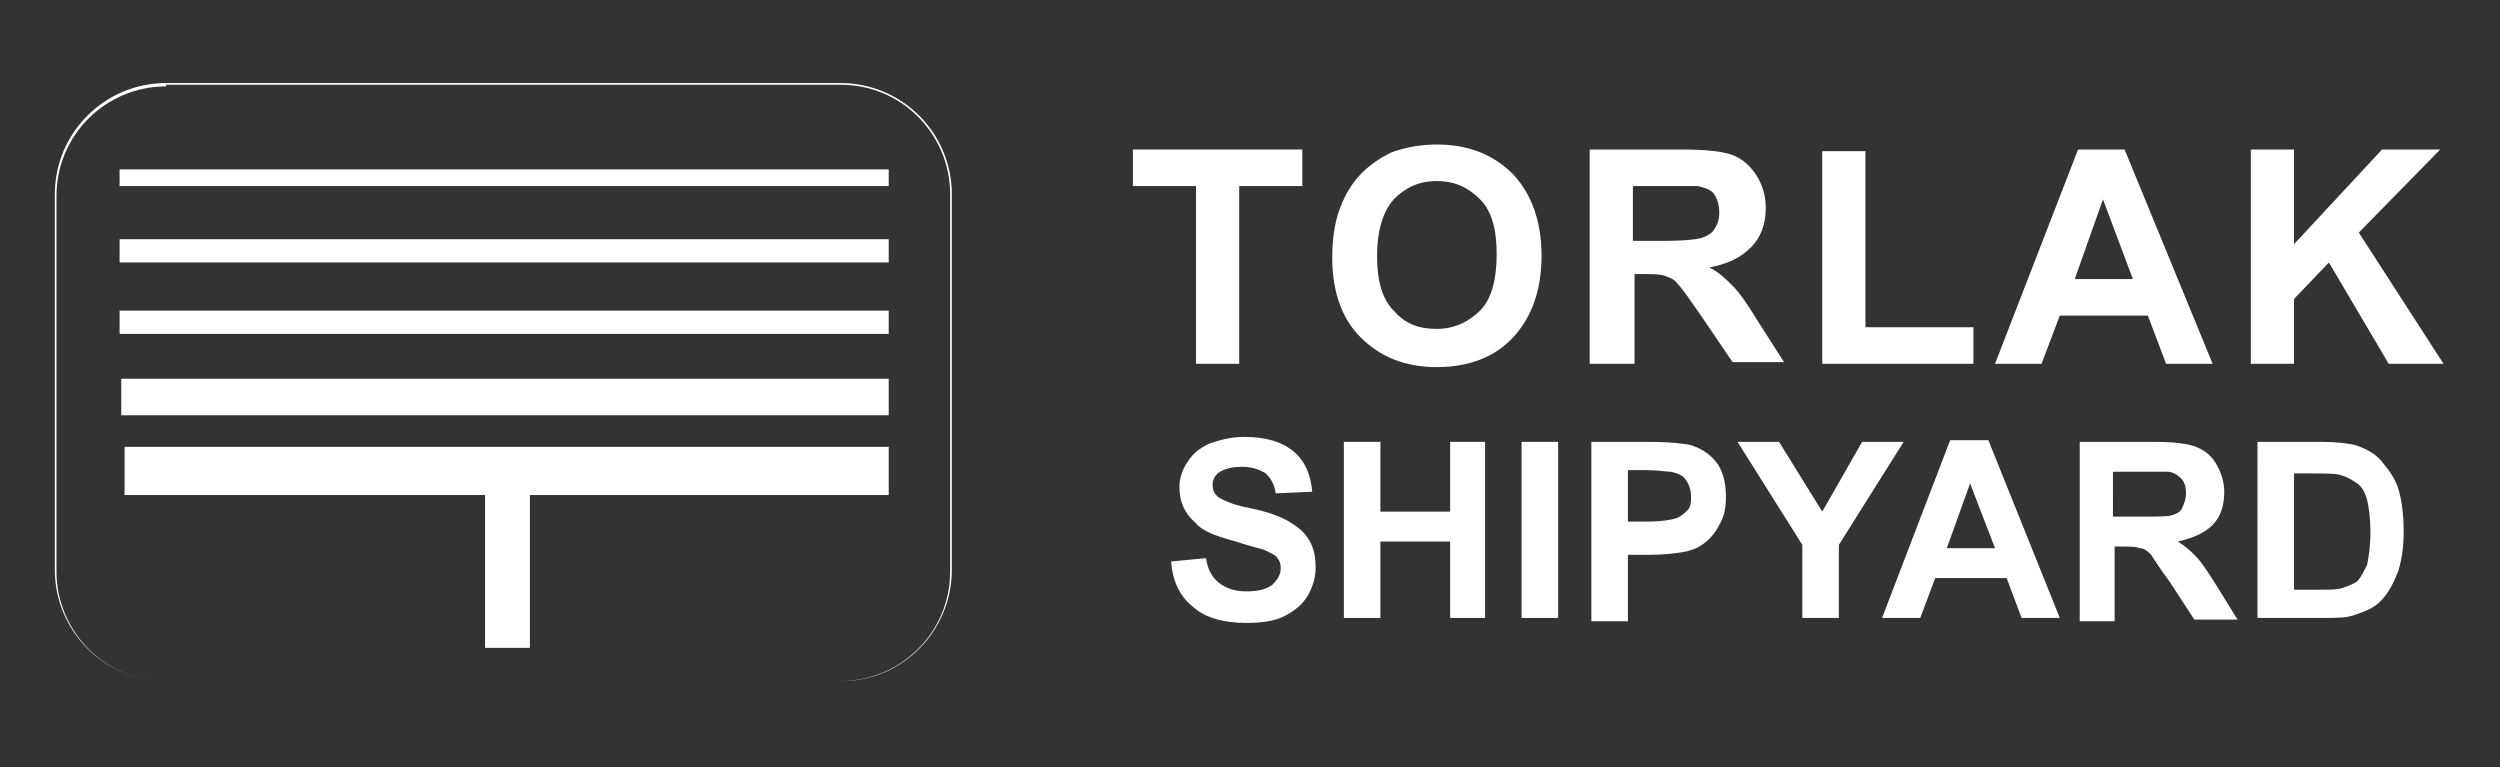 <?xml version="1.0" encoding="utf-8"?>
<!-- Generator: Adobe Illustrator 25.4.1, SVG Export Plug-In . SVG Version: 6.00 Build 0)  -->
<svg version="1.1" id="Layer_1" xmlns="http://www.w3.org/2000/svg" xmlns:xlink="http://www.w3.org/1999/xlink" x="0px" y="0px"
	 viewBox="0 0 150.5 46.2" style="enable-background:new 0 0 150.5 46.2;" xml:space="preserve">
<rect x="0" y="0" width="150.5" height="46.2" fill="#333333" stroke="none"/>
<style type="text/css">
	.st0{fill:#FFFFFF;}
	.st1{fill-rule:evenodd;clip-rule:evenodd;fill:#FFFFFF;}
</style>
<g>
	<g>
		<g>
			<path class="st0" d="M70.5,33.8l2.1-0.2c0.1,0.7,0.4,1.2,0.8,1.5c0.4,0.3,0.9,0.5,1.6,0.5c0.7,0,1.2-0.1,1.6-0.4
				c0.3-0.3,0.5-0.6,0.5-1c0-0.3-0.1-0.5-0.2-0.6c-0.1-0.2-0.4-0.3-0.8-0.5c-0.3-0.1-0.8-0.2-1.7-0.5c-1.1-0.3-2-0.6-2.4-1.1
				c-0.7-0.6-1-1.3-1-2.2c0-0.5,0.2-1.1,0.5-1.5c0.3-0.5,0.7-0.8,1.3-1.1c0.6-0.2,1.3-0.4,2.1-0.4c1.3,0,2.3,0.3,3,0.9
				c0.7,0.6,1,1.4,1.1,2.4l-2.2,0.1c-0.1-0.6-0.3-0.9-0.6-1.2c-0.3-0.2-0.8-0.4-1.4-0.4c-0.6,0-1.1,0.1-1.5,0.4
				c-0.2,0.2-0.3,0.4-0.3,0.7c0,0.3,0.1,0.5,0.3,0.7c0.3,0.2,0.9,0.5,2,0.7c1,0.2,1.8,0.5,2.3,0.8c0.5,0.3,0.9,0.6,1.2,1.1
				c0.3,0.5,0.4,1,0.4,1.7c0,0.6-0.2,1.2-0.5,1.7c-0.3,0.5-0.8,0.9-1.4,1.2c-0.6,0.3-1.4,0.4-2.3,0.4c-1.3,0-2.4-0.3-3.1-0.9
				C71,35.9,70.6,35,70.5,33.8"/>
			<polyline class="st0" points="80.9,37.2 80.9,26.6 83.1,26.6 83.1,30.8 87.3,30.8 87.3,26.6 89.4,26.6 89.4,37.2 87.3,37.2 
				87.3,32.6 83.1,32.6 83.1,37.2 80.9,37.2 			"/>
			<polyline class="st0" points="91.6,37.2 91.6,26.6 93.8,26.6 93.8,37.2 91.6,37.2 			"/>
			<path class="st0" d="M98,28.4v3h1.2c0.8,0,1.4-0.1,1.7-0.2c0.3-0.1,0.5-0.3,0.7-0.5c0.2-0.2,0.2-0.5,0.2-0.8c0-0.4-0.1-0.7-0.3-1
				c-0.2-0.3-0.5-0.4-0.9-0.5c-0.3,0-0.8-0.1-1.5-0.1H98 M95.8,37.2V26.6h3.4c1.3,0,2.2,0.1,2.6,0.2c0.6,0.2,1.1,0.5,1.5,1
				c0.4,0.5,0.6,1.2,0.6,2.1c0,0.7-0.1,1.2-0.4,1.7c-0.2,0.4-0.5,0.8-0.9,1.1c-0.4,0.3-0.7,0.4-1.1,0.5c-0.5,0.1-1.3,0.2-2.2,0.2H98
				v4H95.8z"/>
			<polyline class="st0" points="108.5,37.2 108.5,32.8 104.6,26.6 107.1,26.6 109.7,30.8 112.1,26.6 114.6,26.6 110.7,32.8 
				110.7,37.2 108.5,37.2 			"/>
			<path class="st0" d="M120.1,33l-1.5-3.9l-1.4,3.9H120.1 M124,37.2h-2.3l-0.9-2.4h-4.3l-0.9,2.4h-2.3l4.1-10.7h2.3L124,37.2z"/>
			<path class="st0" d="M127.3,31.1h1.6c1,0,1.7,0,1.9-0.1c0.3-0.1,0.5-0.2,0.6-0.5c0.1-0.2,0.2-0.5,0.2-0.8c0-0.4-0.1-0.7-0.3-0.9
				c-0.2-0.2-0.5-0.4-0.8-0.4c-0.2,0-0.7,0-1.6,0h-1.7V31.1 M125.2,37.2V26.6h4.5c1.1,0,2,0.1,2.5,0.3c0.5,0.2,0.9,0.5,1.2,1
				c0.3,0.5,0.5,1.1,0.5,1.7c0,0.8-0.2,1.5-0.7,2c-0.5,0.5-1.2,0.8-2.1,1c0.5,0.3,0.8,0.6,1.1,0.9c0.3,0.3,0.7,0.9,1.2,1.7l1.3,2.1
				h-2.6l-1.5-2.3c-0.6-0.8-0.9-1.3-1.1-1.6c-0.2-0.2-0.4-0.4-0.7-0.4c-0.2-0.1-0.6-0.1-1.1-0.1h-0.4v4.5H125.2z"/>
			<path class="st0" d="M138.1,28.4v7.1h1.6c0.6,0,1,0,1.3-0.1c0.3-0.1,0.6-0.2,0.9-0.4c0.2-0.2,0.4-0.6,0.6-1
				c0.1-0.5,0.2-1.1,0.2-2c0-0.8-0.1-1.5-0.2-1.9c-0.1-0.4-0.3-0.8-0.6-1c-0.3-0.2-0.6-0.4-1-0.5c-0.3-0.1-0.9-0.1-1.8-0.1H138.1
				 M135.9,26.6h3.9c0.9,0,1.6,0.1,2,0.2c0.6,0.2,1.2,0.5,1.6,1c0.4,0.5,0.8,1,1,1.7c0.2,0.7,0.3,1.5,0.3,2.5c0,0.9-0.1,1.6-0.3,2.3
				c-0.3,0.8-0.6,1.4-1.1,1.9c-0.4,0.4-0.9,0.6-1.5,0.8c-0.5,0.2-1.1,0.2-1.9,0.2h-4V26.6z"/>
		</g>
		<g>
			<polyline class="st0" points="72,21.9 72,11.2 68.2,11.2 68.2,9 78.4,9 78.4,11.2 74.6,11.2 74.6,21.9 72,21.9 			"/>
			<path class="st0" d="M82.9,15.4c0,1.5,0.3,2.6,1,3.3c0.7,0.8,1.5,1.1,2.6,1.1c1,0,1.9-0.4,2.6-1.1c0.7-0.7,1-1.9,1-3.4
				c0-1.5-0.3-2.6-1-3.3c-0.7-0.7-1.5-1.1-2.6-1.1c-1.1,0-1.9,0.4-2.6,1.1C83.2,12.8,82.9,14,82.9,15.4 M80.2,15.5
				c0-1.3,0.2-2.4,0.6-3.3c0.3-0.7,0.7-1.3,1.2-1.8c0.5-0.5,1.1-0.9,1.7-1.2c0.8-0.3,1.7-0.5,2.8-0.5c1.9,0,3.4,0.6,4.6,1.8
				c1.1,1.2,1.7,2.8,1.7,4.9c0,2.1-0.6,3.7-1.7,4.9c-1.1,1.2-2.7,1.8-4.6,1.8c-1.9,0-3.4-0.6-4.6-1.8C80.8,19.2,80.2,17.6,80.2,15.5
				z"/>
			<path class="st0" d="M98.3,14.5h1.9c1.3,0,2-0.1,2.3-0.2c0.3-0.1,0.6-0.3,0.7-0.5c0.2-0.3,0.3-0.6,0.3-1c0-0.4-0.1-0.8-0.3-1.1
				c-0.2-0.3-0.6-0.4-1-0.5c-0.2,0-0.8,0-1.9,0h-2V14.5 M95.7,21.9V9h5.5c1.4,0,2.4,0.1,3,0.3c0.6,0.2,1.1,0.6,1.5,1.2
				c0.4,0.6,0.6,1.3,0.6,2c0,1-0.3,1.8-0.9,2.4c-0.6,0.6-1.4,1-2.5,1.2c0.6,0.3,1,0.7,1.4,1.1c0.4,0.4,0.9,1.1,1.5,2.1l1.6,2.5h-3.1
				l-1.9-2.8c-0.7-1-1.1-1.6-1.4-1.9c-0.2-0.3-0.5-0.4-0.8-0.5c-0.3-0.1-0.7-0.1-1.3-0.1h-0.5v5.4H95.7z"/>
			<polyline class="st0" points="109.7,21.9 109.7,9.1 112.3,9.1 112.3,19.7 118.8,19.7 118.8,21.9 109.7,21.9 			"/>
			<path class="st0" d="M128.4,16.8l-1.8-4.8l-1.7,4.8H128.4 M133.2,21.9h-2.8l-1.1-2.9H124l-1.1,2.9h-2.8l5-12.9h2.8L133.2,21.9z"
				/>
			<polyline class="st0" points="135.5,21.9 135.5,9 138.1,9 138.1,14.7 143.4,9 146.9,9 142,14 147.1,21.9 143.8,21.9 140.2,15.8 
				138.1,18 138.1,21.9 135.5,21.9 			"/>
		</g>
	</g>
	<g>
		<g>
			<rect x="7.5" y="26.9" class="st1" width="46" height="2.9"/>
			<rect x="7.3" y="22.8" class="st1" width="46.2" height="2.2"/>
			<rect x="7.2" y="18.7" class="st1" width="46.3" height="1.4"/>
			<rect x="7.2" y="14.4" class="st1" width="46.3" height="1.4"/>
			<rect x="7.2" y="10.2" class="st1" width="46.3" height="1"/>
			<rect x="29.2" y="27.7" class="st1" width="2.7" height="11.3"/>
		</g>
		<g>
			<path class="st0" d="M50.7,41H10c-3.7,0-6.7-3-6.7-6.7V11.7c0-3.7,3-6.7,6.7-6.7h40.6c3.7,0,6.7,3,6.7,6.7v22.6
				C57.3,38,54.3,41,50.7,41z M10,5.2c-3.6,0-6.6,2.9-6.6,6.6v22.6c0,3.6,2.9,6.6,6.6,6.6h40.6c3.6,0,6.6-2.9,6.6-6.6V11.7
				c0-3.6-2.9-6.6-6.6-6.6H10z"/>
		</g>
	</g>
</g>
</svg>
